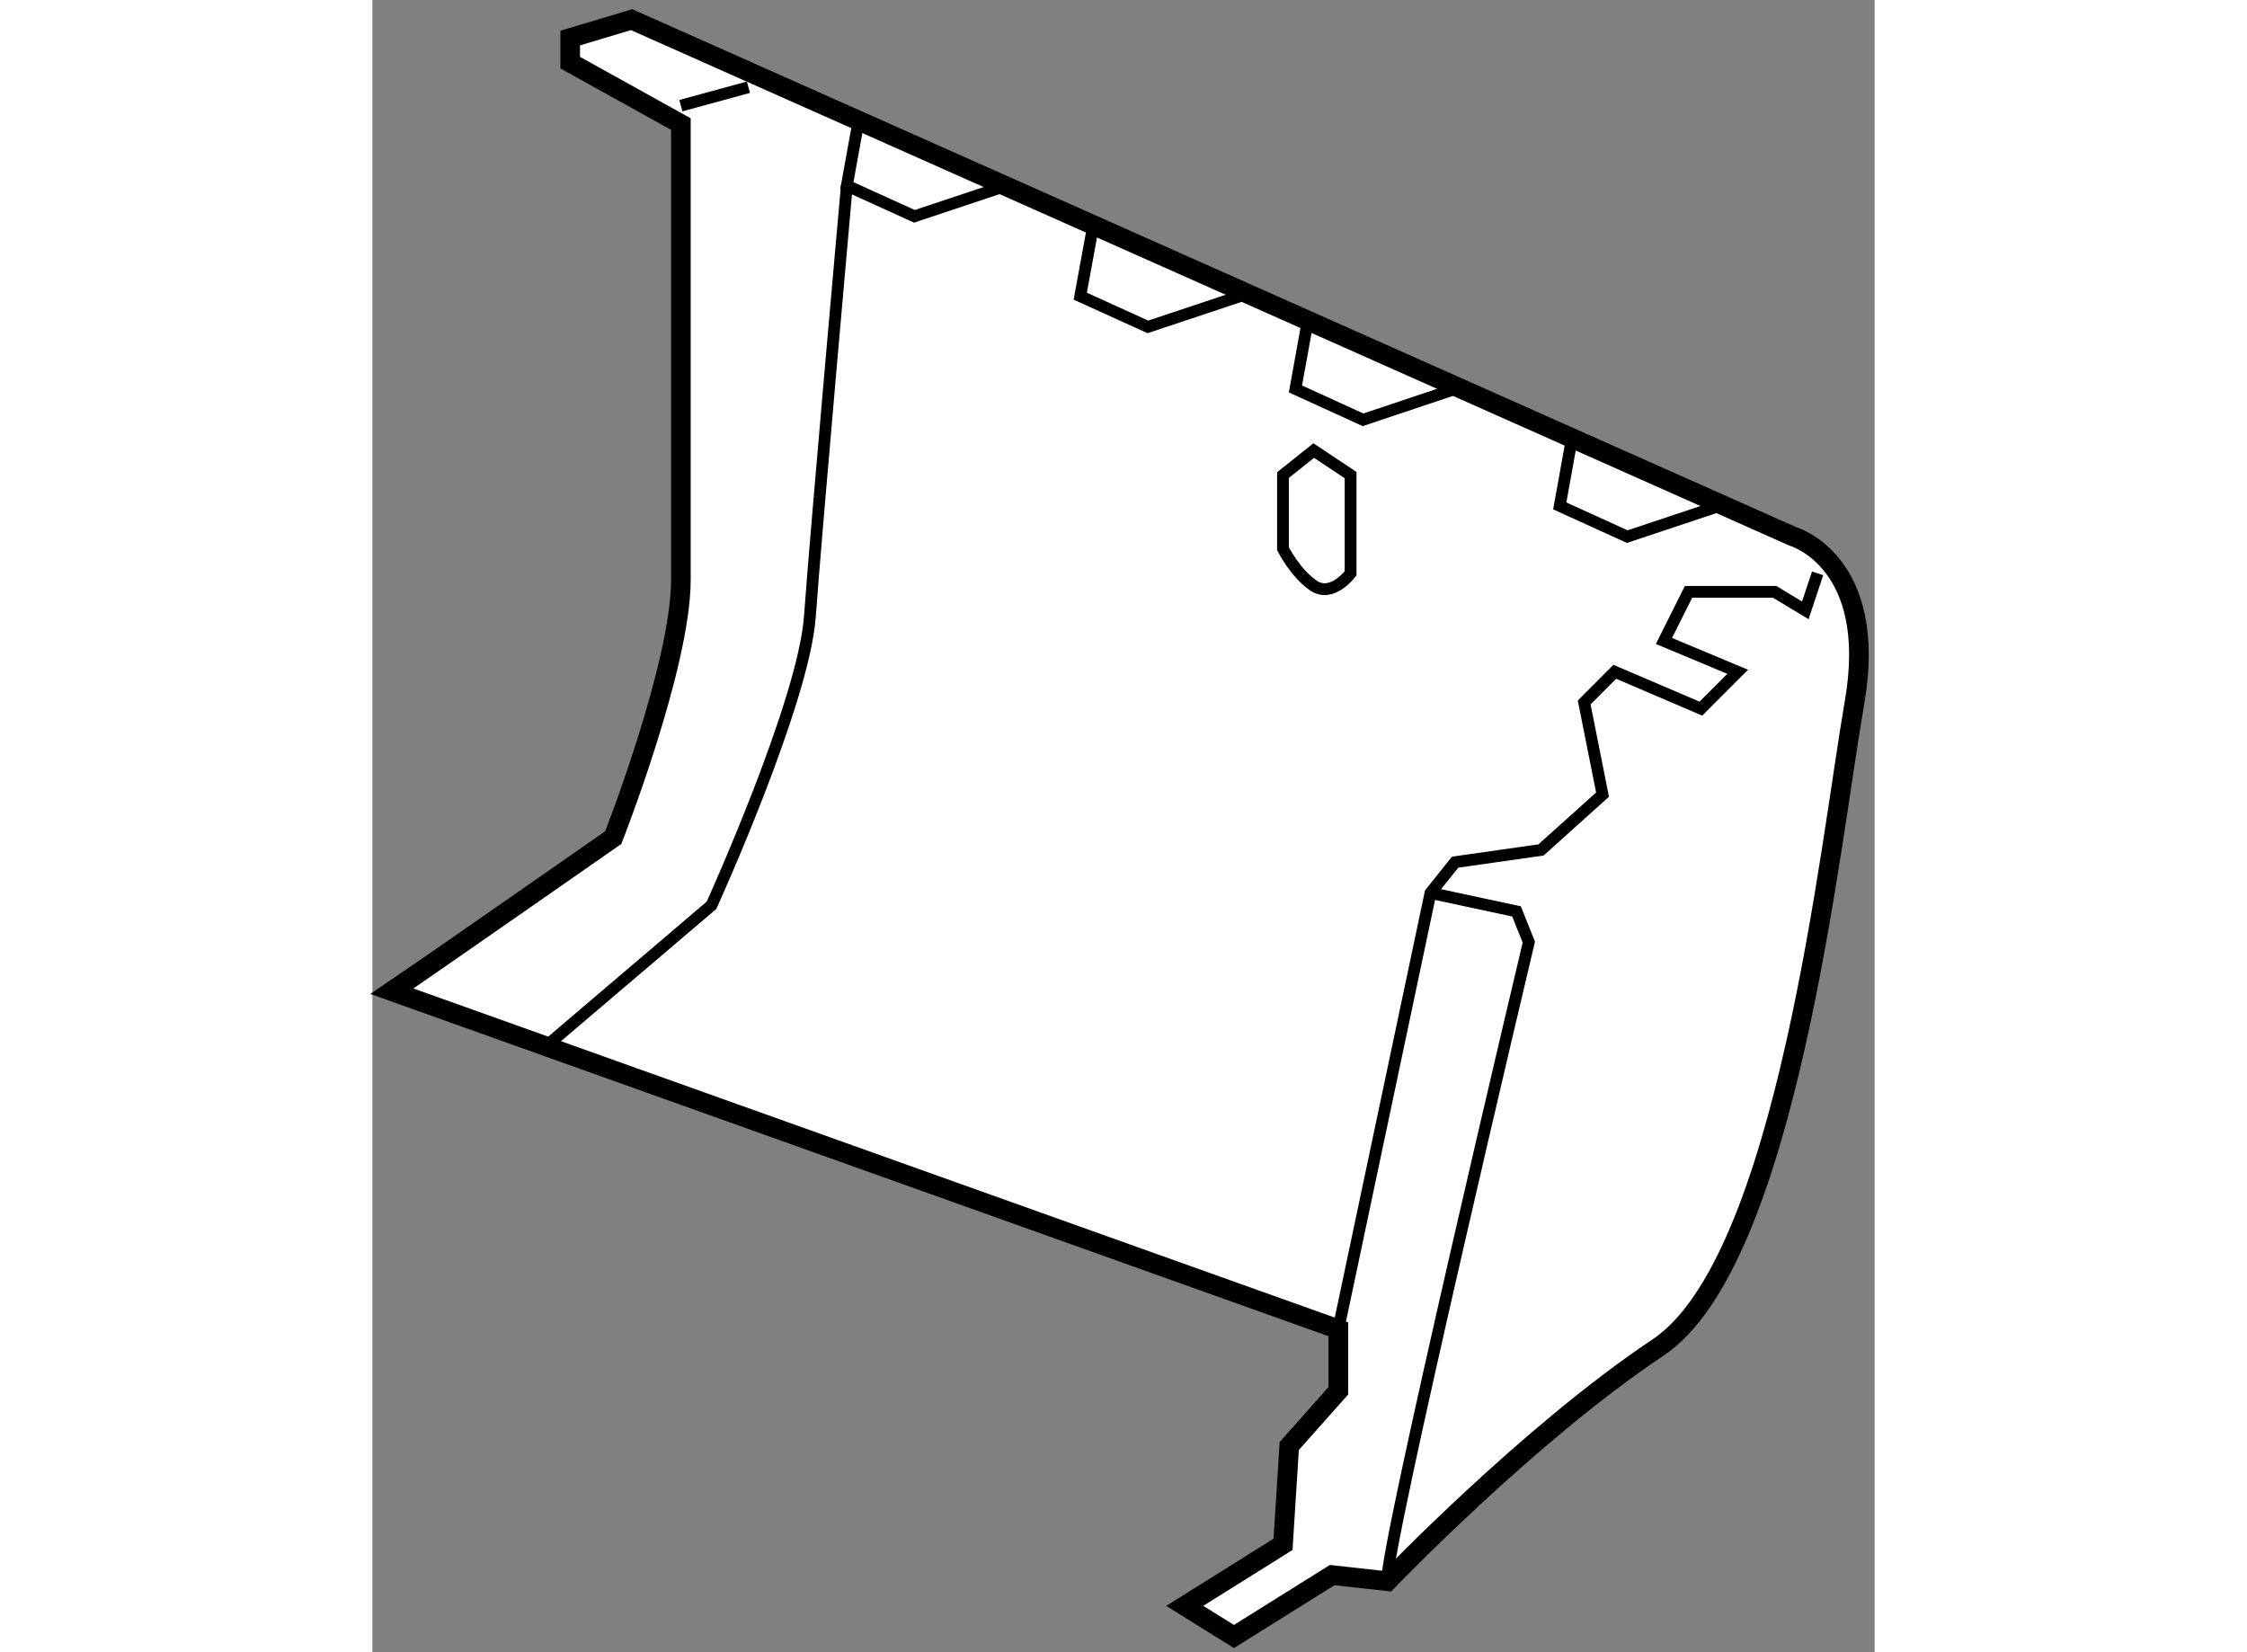 <?xml version="1.0" encoding="utf-8"?>
<!-- Generator: Adobe Illustrator 15.1.0, SVG Export Plug-In . SVG Version: 6.00 Build 0)  -->
<!DOCTYPE svg PUBLIC "-//W3C//DTD SVG 1.1//EN" "http://www.w3.org/Graphics/SVG/1.1/DTD/svg11.dtd">
<svg version="1.1" xmlns="http://www.w3.org/2000/svg" xmlns:xlink="http://www.w3.org/1999/xlink" x="0px" y="0px" width="244.8px"
	 height="180px" viewBox="142.211 81.597 38.25 42.068" enable-background="new 0 0 244.8 180" xml:space="preserve">
	
<rect x="142.211" y="81.597" width="38.25" height="42.068" fill="#808080" stroke="none"/>
	
<g><path fill="#FFFFFF" stroke="#000000" stroke-width="0.5" d="M142.711,106.836c0.471-0.314,5.633-3.912,5.633-3.912			s1.722-4.381,1.722-6.569c0-2.192,0-11.599,0-11.599l-2.818-1.564v-0.626l1.564-0.469l29.572,13.16c0,0,2.191,0.627,1.565,4.226			c-0.626,3.596-1.721,14.236-5.006,16.426c-3.287,2.192-6.886,5.948-6.886,5.948l-1.407-0.156l-2.502,1.564l-1.253-0.78			l2.503-1.567l0.158-2.503l1.25-1.407v-1.565L142.711,106.836z"></path><polyline fill="none" stroke="#000000" stroke-width="0.3" points="166.806,115.441 169.153,104.332 169.78,103.549 			171.967,103.238 173.533,101.829 173.066,99.483 173.845,98.702 176.037,99.64 176.974,98.702 175.097,97.917 175.723,96.666 			177.914,96.666 178.696,97.137 179.009,96.196 		"></polyline><line fill="none" stroke="#000000" stroke-width="0.3" x1="150.066" y1="84.287" x2="151.786" y2="83.818"></line><polyline fill="none" stroke="#000000" stroke-width="0.3" points="160.55,87.418 160.235,89.138 161.956,89.92 164.304,89.138 					"></polyline><polyline fill="none" stroke="#000000" stroke-width="0.3" points="154.604,84.601 154.292,86.323 156.013,87.105 158.359,86.323 					"></polyline><polyline fill="none" stroke="#000000" stroke-width="0.3" points="166.028,89.765 165.714,91.5 167.435,92.286 169.782,91.5 					"></polyline><polyline fill="none" stroke="#000000" stroke-width="0.3" points="172.754,92.759 172.444,94.478 174.162,95.26 176.509,94.478 					"></polyline><path fill="none" stroke="#000000" stroke-width="0.3" d="M154.292,86.323c0,0-0.785,8.78-0.941,10.969			c-0.157,2.191-2.505,7.355-2.505,7.355l-4.223,3.596"></path><path fill="none" stroke="#000000" stroke-width="0.3" d="M165.397,93.693v1.877c0,0,0.314,0.626,0.782,0.941			c0.47,0.313,0.939-0.315,0.939-0.315v-2.503l-0.939-0.624L165.397,93.693z"></path><path fill="none" stroke="#000000" stroke-width="0.3" d="M168.057,121.857c-0.154-0.471,3.599-16.272,3.599-16.272l-0.313-0.782			l-2.191-0.47"></path></g>


</svg>